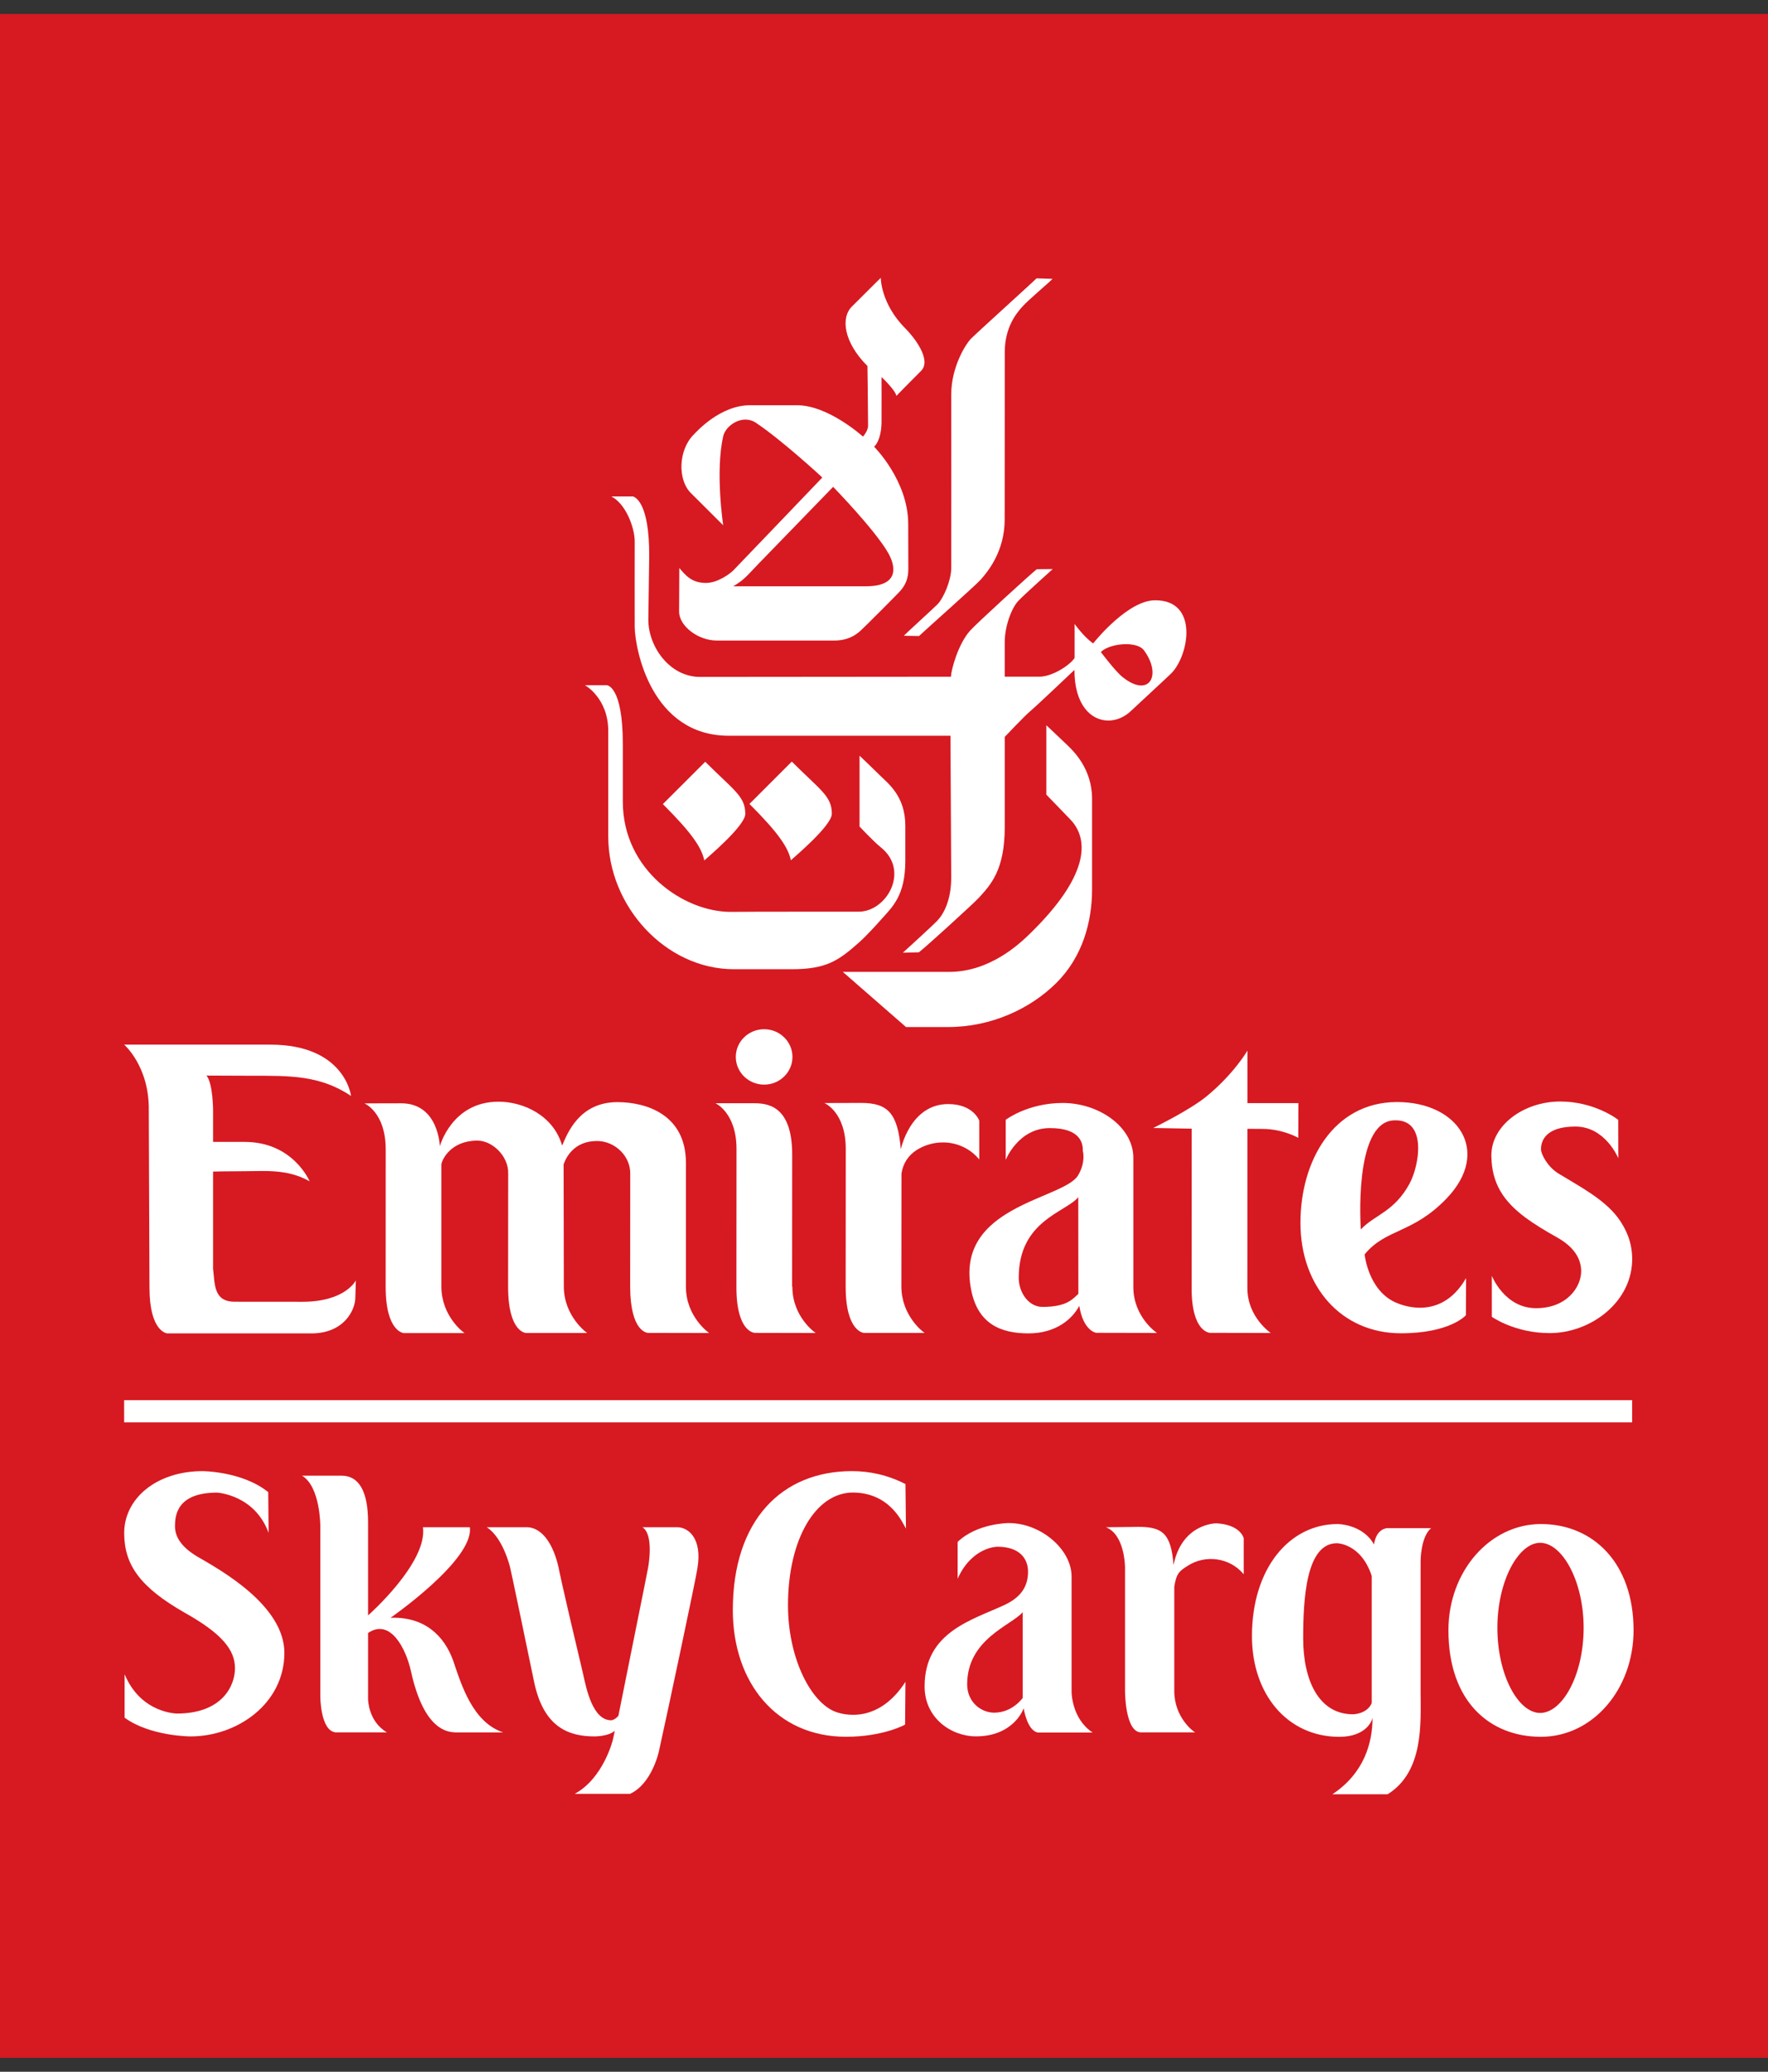 <?xml version="1.0" encoding="utf-8"?>
<!-- Generator: Adobe Illustrator 16.0.4, SVG Export Plug-In . SVG Version: 6.00 Build 0)  -->
<!DOCTYPE svg PUBLIC "-//W3C//DTD SVG 1.1//EN" "http://www.w3.org/Graphics/SVG/1.1/DTD/svg11.dtd">
<svg version="1.1" id="Layer_1" xmlns="http://www.w3.org/2000/svg" xmlns:xlink="http://www.w3.org/1999/xlink" x="0px" y="0px"
	 width="128px" height="150px" viewBox="0 -1 128 150" enable-background="new 0 -1 128 150" xml:space="preserve">
<rect x="0" y="-1" width="128" height="150" fill="#333333" stroke="none"/>
<g>
	<rect y="0.009" fill="#D71921" width="128" height="147.982"/>
	<path fill="#FFFFFF" d="M75.048,19.153c-0.278,0.279-4.397,4.001-4.782,4.402c-0.312,0.323-1.398,1.969-1.398,4.009
		c0,0.487,0.008,12.178,0,12.598c-0.018,0.889-0.559,2.154-1.008,2.604c-0.316,0.316-2.254,2.078-2.426,2.264l1.102,0.019
		c0.354-0.346,4.09-3.656,4.482-4.099c0.508-0.58,1.719-2.041,1.719-4.339c0-0.542,0.006-11.62,0.006-12.104
		c0-1.818,0.844-2.826,1.281-3.313c0.444-0.499,1.92-1.726,2.179-2.005L75.048,19.153z"/>
	<path fill="#FFFFFF" d="M75.753,51.509v5.023c0,0,1.468,1.515,1.761,1.825c1.354,1.442,1.338,4.062-2.953,8.249
		c-0.754,0.733-2.897,2.761-5.854,2.761h-7.688l4.574,3.992h3.061c3.113,0,5.961-1.33,7.839-3.208
		c1.881-1.881,2.571-4.402,2.571-6.767v-6.549c0-2.2-1.379-3.48-1.766-3.861C77.087,52.765,75.753,51.509,75.753,51.509"/>
	<path fill="#FFFFFF" d="M82.622,48.631c-0.356,0-0.824-0.185-1.367-0.624c-0.501-0.4-1.555-1.796-1.555-1.796
		c0.332-0.351,1.11-0.572,1.823-0.572c0.557,0,1.074,0.136,1.303,0.45C83.777,47.389,83.557,48.631,82.622,48.631 M45.834,34.942
		H44.26c1.041,0.53,1.692,2.249,1.692,3.267c0,0.769-0.009,5.717,0,6.206c0.036,1.655,1.229,7.854,6.811,7.854h16.049
		c0,0,0.054,9.845,0.054,10.264c0,1.652-0.546,2.647-1.017,3.137c-0.416,0.43-2.483,2.307-2.483,2.307l1.157-0.027
		c0.47-0.35,3.996-3.568,4.328-3.932c0.857-0.945,1.89-1.995,1.89-5.13v-6.533c0,0,1.43-1.519,1.85-1.867
		c0.418-0.347,3.195-2.983,3.195-2.983c0,2.539,1.205,3.664,2.454,3.664c0.578,0,1.164-0.24,1.643-0.698
		c0.584-0.555,2.475-2.289,2.899-2.703c1.303-1.288,2.028-5.307-1.138-5.307h-0.033c-1.916,0.018-4.205,2.793-4.469,3.124
		c-0.695-0.488-1.343-1.414-1.343-1.414v2.462c-0.278,0.471-1.569,1.36-2.549,1.36H72.74v-2.48c0-1.162,0.484-2.482,0.996-3.021
		c0.423-0.444,2.305-2.133,2.479-2.292l-1.155,0.013c-0.443,0.342-4.342,3.906-4.836,4.458c-0.871,0.982-1.359,2.835-1.379,3.323
		c0,0-17.708,0.016-18.164,0.016c-2.213,0-3.743-2.21-3.743-4.133c0-0.237,0.064-4.659,0.064-4.659
		C47.006,35.418,46.016,35.019,45.834,34.942"/>
	<path fill="#FFFFFF" d="M57.324,54.14l-3.065,3.066c2.091,2.092,2.796,3.136,3,4.079c0.163-0.167,2.965-2.492,2.965-3.371
		C60.224,56.636,59.381,56.197,57.324,54.14"/>
	<path fill="#FFFFFF" d="M53.085,41.448c0.788-0.471,0.932-0.69,1.772-1.57c0.175-0.186,5.461-5.629,5.461-5.629
		s3.021,3.104,3.977,4.772c0.467,0.812,0.979,2.427-1.616,2.427H53.085z M63.768,19.115c0,0-0.559,0.544-2.091,2.077
		c-0.825,0.824-0.59,2.595,1.124,4.309c0,0,0.045,3.155,0.045,4.321c0,0.389-0.368,0.79-0.368,0.79s-2.496-2.272-4.774-2.272h-3.402
		c-2.182,0-3.9,1.944-4.079,2.125c-1.125,1.126-1.164,3.273-0.217,4.221c0.458,0.458,2.352,2.345,2.352,2.345s-0.585-3.865,0-6.442
		c0.139-0.614,0.87-1.21,1.615-1.21c0.253,0,0.508,0.069,0.746,0.226c1.911,1.274,4.816,3.967,4.816,3.967s-6.198,6.479-6.447,6.728
		c-0.231,0.235-1.112,0.893-1.95,0.905h-0.043c-1.041,0-1.483-0.583-1.914-1.081c0,0-0.015,2.896-0.015,3.157
		c0,1.048,1.38,2.095,2.722,2.095h8.515c0.523,0,1.223-0.101,1.884-0.699c0.349-0.314,2.638-2.615,2.861-2.86
		c0.451-0.494,0.613-0.992,0.613-1.639c0-0.304-0.008-1.71-0.008-3.236c0-3.147-2.47-5.6-2.47-5.6s0.501-0.383,0.539-1.718
		c0.006-0.366,0-3.326,0-3.326s1.02,0.965,1.073,1.366c0,0,1.086-1.117,1.791-1.813c0.793-0.798-0.53-2.466-1.146-3.08
		C63.752,20.979,63.768,19.115,63.768,19.115"/>
	<path fill="#FFFFFF" d="M43.92,48.608h-1.573c0,0,1.69,0.929,1.69,3.323v7.658c0,4.978,4.11,9.584,9.102,9.584h4.169
		c2.505,0,3.384-0.604,4.895-1.947c0.555-0.495,1.28-1.304,1.543-1.6c0.871-0.975,1.798-1.765,1.798-4.329v-2.505
		c0-2.167-1.254-3.066-1.858-3.673c-0.39-0.39-1.456-1.406-1.456-1.406v5.132c0,0,1.05,1.115,1.516,1.483
		c2.163,1.708,0.442,4.678-1.569,4.678c-0.401,0-8.596,0-9.157,0.015h-0.136c-3.357,0-7.793-2.993-7.793-7.981v-4.16
		C45.091,48.608,43.92,48.608,43.92,48.608"/>
	<path fill="#FFFFFF" d="M51.058,54.152l-3.067,3.066c2.091,2.092,2.799,3.135,3,4.079c0.164-0.163,2.967-2.496,2.967-3.37
		C53.958,56.646,53.115,56.212,51.058,54.152"/>
	<path fill="#FFFFFF" d="M19.571,74.634H8.988c0,0,1.834,1.575,1.784,4.776l0.05,12.822c0,3.219,1.288,3.309,1.288,3.309h3.615
		h1.676h5.137c2.367,0,3.188-1.691,3.188-2.607l0.036-1.229c0,0-0.754,1.546-3.865,1.546c-0.501,0-4.354-0.004-4.905-0.004
		c-1.545,0-1.43-1.289-1.565-2.385v-7.038c0,0,1.076-0.027,2.292-0.027c0.408,0,0.846-0.015,1.307-0.015
		c1.067,0,2.239,0.096,3.39,0.748c0,0-1.184-2.854-4.705-2.854h-2.284V80.29v-0.87c0,0,0-1.963-0.476-2.547
		c0,0,3.031,0.013,3.238,0.013c2.802,0,4.972-0.044,7.227,1.462C25.417,78.348,24.984,74.634,19.571,74.634"/>
	<path fill="#FFFFFF" d="M36.093,78.764c-3.39,0-4.25,3.229-4.25,3.229s-0.077-3.113-2.799-3.113l-2.661,0.006
		c0,0,1.541,0.635,1.541,3.326l-0.003,9.957c0,3.289,1.324,3.35,1.324,3.35h4.393c-0.112-0.061-1.683-1.244-1.683-3.377v-8.836
		c0.053-0.391,0.716-1.724,2.611-1.724c1.072,0,2.254,1.116,2.226,2.377l-0.007,8.207c0,3.337,1.311,3.346,1.311,3.346h4.412
		c0,0-1.688-1.186-1.688-3.372l-0.015-8.837c0.167-0.491,0.747-1.692,2.413-1.692c1.324,0,2.435,1.117,2.41,2.377
		c0,0-0.009,7.494-0.006,8.188c0.018,3.3,1.263,3.328,1.307,3.328h0.004c2.294,0,4.407,0.009,4.407,0.009s-1.68-1.164-1.68-3.343
		v-8.974c0-3.479-2.843-4.4-4.963-4.4c-2.803,0-3.643,2.341-4,3.146C40.068,79.755,37.886,78.764,36.093,78.764"/>
	<path fill="#FFFFFF" d="M54.46,78.874h-2.666c0,0,1.527,0.677,1.527,3.312l-0.006,9.987v0.019c0,3.289,1.316,3.311,1.348,3.311
		c2.294,0,4.392,0.009,4.392,0.009s-1.689-1.135-1.689-3.349l-0.019-0.016l0.006-9.547C57.354,78.874,55.396,78.874,54.46,78.874"/>
	<path fill="#FFFFFF" d="M62.35,78.854l-2.665,0.008c0,0,1.546,0.634,1.546,3.324l-0.006,9.973c0,3.289,1.326,3.346,1.326,3.346
		h4.395c-0.114-0.057-1.688-1.24-1.688-3.37l0.007-8.168c0.112-0.739,0.5-1.312,1.075-1.688c0.586-0.375,1.259-0.566,1.925-0.566
		c0.985,0,1.957,0.414,2.631,1.236v-2.815c0,0-0.422-1.198-2.248-1.198c-2.76,0-3.43,3.276-3.43,3.276
		C64.994,79.62,64.297,78.854,62.35,78.854"/>
	<path fill="#FFFFFF" d="M90.312,75.068c0,0-0.97,1.677-2.959,3.308c-1.25,1.024-3.867,2.292-3.867,2.292l2.791,0.049l-0.004,11.572
		c0,3.212,1.342,3.212,1.342,3.212c2.408,0,4.387,0.009,4.387,0.009s-1.695-1.137-1.695-3.249l0.002-11.534
		c1.157,0.004,0.359,0.008,1.084,0.008c1.487,0,2.599,0.648,2.599,0.648l0.013-2.514h-3.693L90.312,75.068z"/>
	<path fill="#FFFFFF" d="M98.521,88.014c0,0-0.549-7.678,2.338-7.895c0.067-0.003,0.129-0.006,0.191-0.006
		c2.271,0,1.707,3.273,0.998,4.586C100.938,86.75,99.491,86.963,98.521,88.014 M101.158,78.79h-0.047
		c-4.549,0.021-6.961,4.224-6.961,8.749c0,4.602,2.957,7.993,7.271,7.993c3.579,0,4.709-1.308,4.709-1.308l0.012-2.688
		c-0.985,1.709-2.279,2.146-3.342,2.146c-0.822,0-1.505-0.265-1.797-0.397c-1.956-0.903-2.207-3.461-2.207-3.464
		c1.549-1.891,3.484-1.484,5.948-4.065C107.977,82.378,105.588,78.79,101.158,78.79"/>
	<path fill="#FFFFFF" d="M55.321,73.517c-1.132,0-2.051,0.898-2.051,2.006c0,1.105,0.919,2.006,2.051,2.006
		c1.132,0,2.051-0.899,2.051-2.006C57.372,74.415,56.453,73.517,55.321,73.517"/>
	<path fill="#FFFFFF" d="M75.473,93.622c-1.005,0-1.719-1.041-1.719-2.108c0-4.152,3.396-4.727,4.311-5.837l0.006,7.001
		C77.669,93.036,77.264,93.622,75.473,93.622 M76.938,78.857c-2.531,0-4.125,1.217-4.125,1.217v2.902c0,0,0.904-2.301,3.193-2.301
		c2.236,0,2.403,1.116,2.391,1.672c0,0,0.227,0.752-0.332,1.728c-1.025,1.79-8.975,2.17-7.754,8.317
		c0.479,2.439,2.107,3.147,4.15,3.147c1.982,0,3.176-1.035,3.676-1.996c0.297,1.849,1.231,1.956,1.231,1.956
		c2.295,0,4.394,0.009,4.394,0.009s-1.71-1.137-1.71-3.329v-9.35C82.053,80.598,79.573,78.857,76.938,78.857"/>
	<path fill="#FFFFFF" d="M112.95,78.751c-2.634,0-5.025,1.74-4.979,3.974c0.041,1.963,0.865,3.235,2.473,4.435
		c0.637,0.469,1.393,0.931,2.267,1.421c1.278,0.707,1.744,1.576,1.763,2.413c0.021,1.175-1.027,2.721-3.264,2.721
		c-2.289,0-3.205-2.345-3.205-2.345v2.969c0,0,1.652,1.18,4.184,1.18c3.004,0,6.041-2.285,5.977-5.461
		c-0.021-1.121-0.423-2.072-1.035-2.896c-1.013-1.361-2.865-2.314-4.299-3.195c-0.816-0.505-1.25-1.404-1.264-1.722
		c-0.021-0.556,0.248-1.681,2.486-1.681c2.182,0,3.109,2.297,3.109,2.297l-0.006-2.782C117.154,80.075,115.484,78.751,112.95,78.751
		"/>
	<rect x="8.988" y="100.373" fill="#FFFFFF" width="109.175" height="1.607"/>
	<path fill="#FFFFFF" d="M44.508,124.309c-0.433,0.41-1.452,0.41-1.452,0.41c-1.854,0-3.678-0.625-4.378-3.9
		c-1.72-8.305-1.746-8.33-1.746-8.33s-0.499-2.149-1.692-2.914h2.918c0.752,0,1.768,0.673,2.283,2.914c0,0,0.09,0.638,1.762,7.656
		c0.264,1.233,0.731,3.406,2.048,3.406c0,0,0.229,0,0.518-0.32c2.15-10.654,2.15-10.717,2.15-10.717s0.46-2.41-0.411-2.939h2.533
		c0.756,0,1.823,0.765,1.451,2.973c-0.076,0.607-2.211,10.655-2.789,13.254c0,0-0.5,2.352-2.092,3.077h-4.004
		c2.083-1.134,2.756-3.892,2.756-3.892S44.481,124.489,44.508,124.309"/>
	<path fill="#FFFFFF" d="M90.043,110.363v2.617c-1.02-1.23-2.796-1.435-4.064-0.609c-0.582,0.377-0.814,0.525-0.963,1.514v7.557
		c0,1.904,1.398,2.951,1.518,2.986h-3.917c-1.167,0-1.167-2.968-1.167-2.968v-8.969c0,0,0-2.388-1.385-2.915l2.369-0.028
		c1.707,0,2.354,0.47,2.528,2.763c0.608-3.018,3.074-3.018,3.074-3.018S89.669,109.293,90.043,110.363"/>
	<path fill="#FFFFFF" d="M111.503,123.02c1.604,0,3.149-2.726,3.149-6.164c0-3.379-1.545-6.154-3.149-6.154
		c-1.577,0-3.095,2.775-3.095,6.154C108.408,120.294,109.926,123.02,111.503,123.02 M111.562,109.343
		c3.763,0,6.705,2.808,6.705,7.69c0,4.258-2.942,7.714-6.705,7.714c-3.713,0-6.699-2.558-6.699-7.714
		C104.863,112.782,107.85,109.343,111.562,109.343"/>
	<path fill="#FFFFFF" d="M28.275,116.13c2.465-0.092,3.893,1.308,4.538,3.115c0.607,1.788,1.415,4.45,3.617,5.185h-3.476
		c-0.493-0.037-2.239-0.063-3.203-4.434c-0.348-1.594-1.477-3.866-3.103-2.766v4.789c0,0,0,1.615,1.368,2.408h-3.72
		c-1.106-0.117-1.106-2.595-1.106-2.595v-12.371c0,0,0-2.834-1.328-3.621h2.849c1.297,0,1.937,1.161,1.937,3.39v6.727
		c0,0,4.319-3.807,3.973-6.381h3.395C34.325,111.936,28.275,116.13,28.275,116.13"/>
	<path fill="#FFFFFF" d="M17.012,119.786c0-1.323-0.922-2.501-3.658-4.033c-3.201-1.832-4.333-3.435-4.362-5.678
		c-0.051-2.548,2.316-4.562,5.666-4.562c0,0,2.871,0,4.762,1.519l0.026,2.952c-1.01-2.776-3.735-2.916-3.735-2.916
		c-2.932,0-3.042,1.691-3.042,2.432c0,0.73,0.407,1.479,1.626,2.206c1.672,0.964,6.293,3.528,6.293,6.963
		c0,3.651-3.376,6.05-6.799,6.05c0,0-2.906,0-4.767-1.354v-3.146c1.186,2.851,3.799,2.843,3.799,2.843
		C16.038,123.061,17.012,121.098,17.012,119.786"/>
	<path fill="#FFFFFF" d="M97.95,123.116c0,0,1.016,0,1.36-0.81V113.1c-0.776-2.367-2.522-2.367-2.522-2.367
		c-2.239,0-2.44,4.047-2.44,6.895C94.348,120.607,95.451,123.116,97.95,123.116 M100.434,109.641h3.172
		c-0.756,0.641-0.756,2.373-0.756,2.373v9.446c0,2.259,0.256,5.798-2.389,7.449h-4c2.309-1.536,2.909-3.724,2.909-5.563
		c0,0.154-0.404,1.403-2.405,1.403c-3.76,0-6.326-3.082-6.326-7.287c0-4.911,2.713-8.119,6.203-8.119c0,0,1.809,0,2.633,1.478
		C99.65,109.641,100.434,109.641,100.434,109.641"/>
	<path fill="#FFFFFF" d="M79.102,124.438c-1.521-1.004-1.521-2.93-1.521-2.93v-0.025v-8.334c0-1.981-2.23-3.877-4.551-3.877
		c0,0-2.284,0-3.698,1.364v2.666c1.036-2.317,2.87-2.317,2.87-2.317c1.67,0,2.226,0.912,2.226,1.807c0,1.22-0.671,1.911-1.672,2.395
		c-2.351,1.103-5.817,1.947-5.817,5.922c0,2.262,1.903,3.606,3.726,3.606c2.692,0,3.426-1.946,3.446-2.034
		c0,0,0.254,1.672,1.062,1.76h3.931V124.438z M74.042,121.938c-0.039,0.047-0.771,1.062-2.065,1.062
		c-0.959,0-1.955-0.772-1.955-2.047c0-3.294,3.201-4.267,4.021-5.229V121.938z"/>
	<path fill="#FFFFFF" d="M61.782,107.062c-2.713-0.022-4.733,3.354-4.733,8.16c0,3.656,1.513,6.811,3.274,7.647
		c0.775,0.354,3.282,0.92,5.231-2.103l-0.027,3.096c0,0.011-1.593,0.883-4.279,0.883c-5.026,0-8.193-3.912-8.193-9.173
		c0-6.501,3.541-10.06,8.623-10.06c1.247,0,2.546,0.258,3.876,0.937l0.036,3.227C65.354,109.277,64.458,107.092,61.782,107.062"/>
</g>
</svg>
